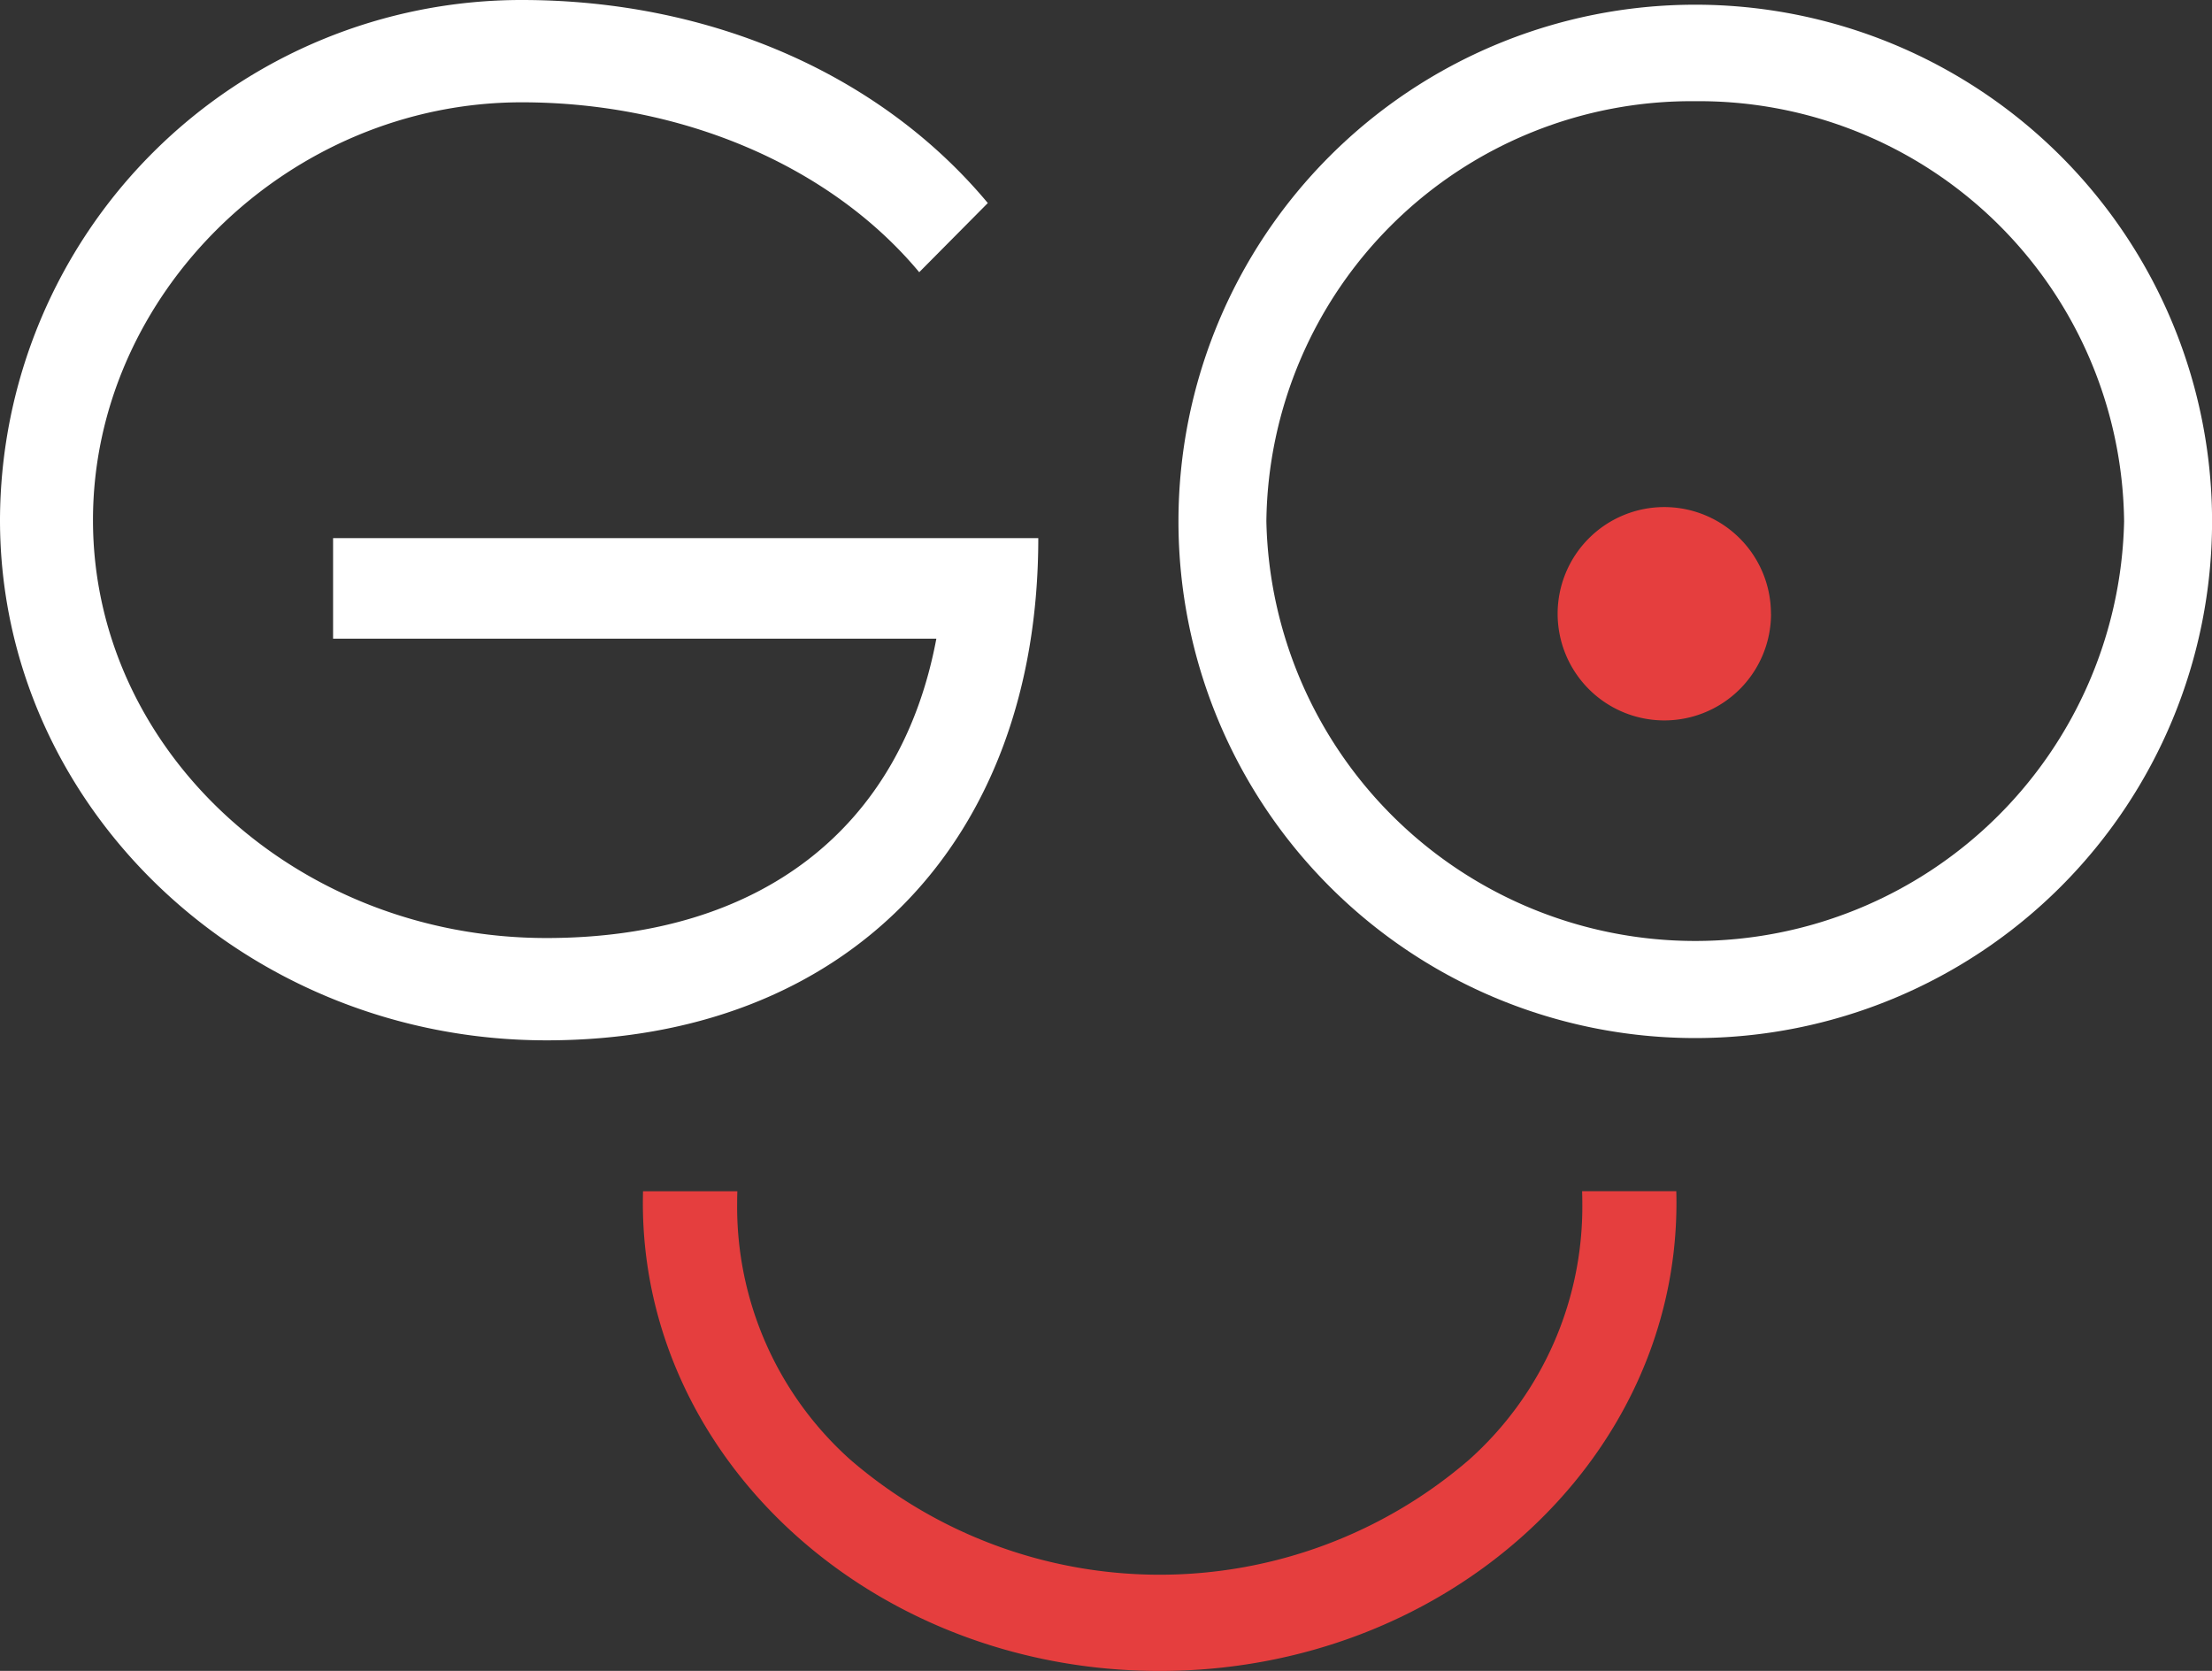 <svg xmlns="http://www.w3.org/2000/svg" xmlns:xlink="http://www.w3.org/1999/xlink" width="110.001" height="83.111" viewBox="0 0 110.001 83.111"><rect x="0" y="0" width="110.001" height="83.111" fill="#333333" stroke="none"/><defs><clipPath id="clip-path"><rect id="Rectangle_1891" data-name="Rectangle 1891" width="110.001" height="83.111" fill="none"></rect></clipPath></defs><g id="Group_12498" data-name="Group 12498" clip-path="url(#clip-path)"><path id="Path_23512" data-name="Path 23512" d="M191.39,5.465a21.14,21.14,0,0,1,21.327,20.9,21.332,21.332,0,0,1-42.654,0,21.141,21.141,0,0,1,21.328-20.9m0-4.8a25.7,25.7,0,1,0,25.7,25.7,25.7,25.7,0,0,0-25.7-25.7" transform="translate(-107.087 -0.431)" fill="#fff"></path><path id="Path_23513" data-name="Path 23513" d="M49.784,26.768H16.564v5h30C44.8,41.185,37.83,46.658,27.175,46.658c-12.432,0-22.551-9.324-22.551-20.79,0-11.264,9.762-20.779,21.319-20.779,7.971,0,15.362,3.16,19.769,8.451L49.123,10.1C43.773,3.682,35.325,0,25.943,0A25.935,25.935,0,0,0,0,25.868c0,14.27,12.19,25.879,27.175,25.879,14.858,0,24.458-9.805,24.458-24.98Z" transform="translate(0 0)" fill="#fff"></path><path id="Path_23514" data-name="Path 23514" d="M229.61,76.616A5.306,5.306,0,1,1,224.3,71.31a5.306,5.306,0,0,1,5.306,5.306" transform="translate(-141.538 -46.088)" fill="#e53e3e"></path><path id="Path_23515" data-name="Path 23515" d="M141.787,167.514H137.1c.006.193.01.387.01.582a16.875,16.875,0,0,1-5.631,12.776,23.549,23.549,0,0,1-30.768,0A16.874,16.874,0,0,1,95.081,168.1q0-.292.01-.582H90.4q-.007.29-.008.582c0,12.857,11.506,23.279,25.7,23.279s25.7-10.422,25.7-23.279q0-.292-.008-.582" transform="translate(-58.423 -108.264)" fill="#e53e3e"></path></g></svg>